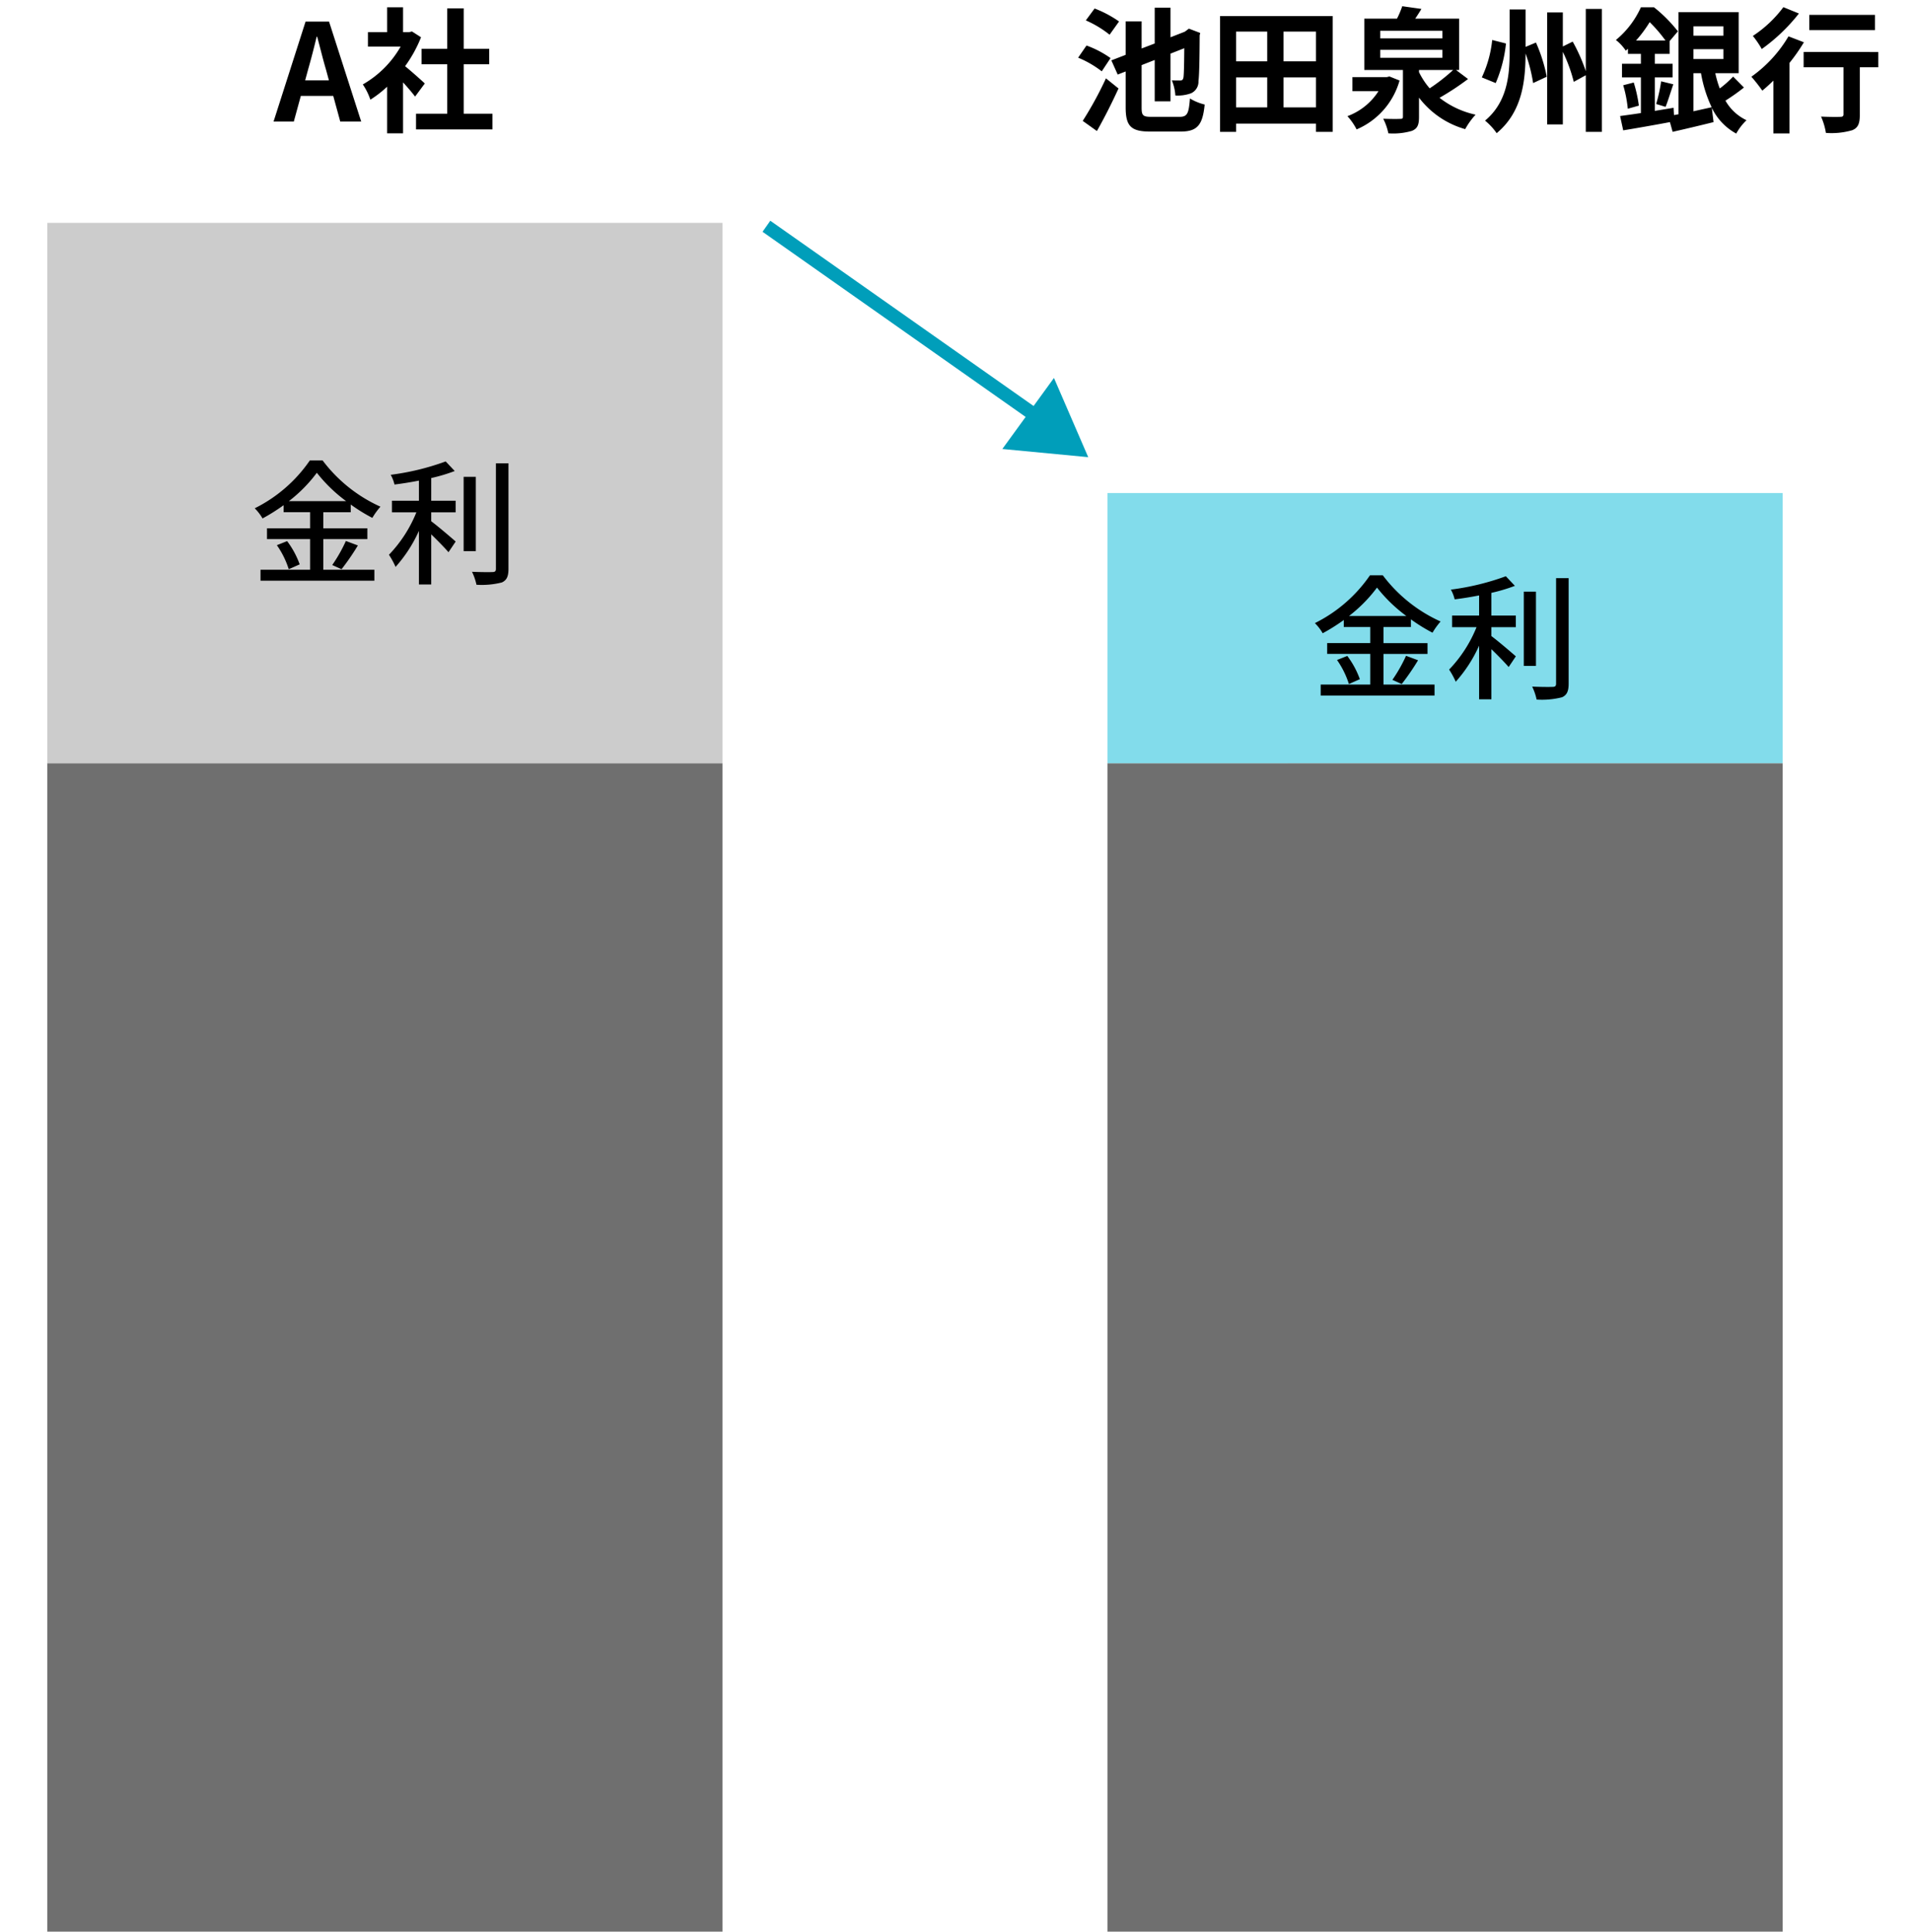<svg xmlns="http://www.w3.org/2000/svg" width="283" height="286" viewBox="0 0 283 286">
    <defs>
        <clipPath id="6dxudeucaa">
            <path data-name="長方形 2474" transform="translate(282 6989)" style="fill:#fff;stroke:#707070" d="M0 0h283v286H0z"/>
        </clipPath>
    </defs>
    <g data-name="マスクグループ 265" style="clip-path:url(#6dxudeucaa)" transform="translate(-282 -6989)">
        <path data-name="パス 7604" d="m327.19 7000.9.44-1.62c.44-1.54.88-3.22 1.26-4.84h.08c.44 1.6.84 3.3 1.3 4.84l.44 1.62zm5.2 6.1h3.1l-4.76-14.8h-3.48l-4.74 14.8h3l1.04-3.8h4.8zm12.52-5.64c-.42-.4-1.96-1.78-2.92-2.56a19.412 19.412 0 0 0 2.36-4.28l-1.34-.86-.42.1h-.9v-3.68h-2.36v3.68h-2.84v2.14h4.84a15.043 15.043 0 0 1-5.6 5.6 9.533 9.533 0 0 1 1.12 2.26 16.55 16.55 0 0 0 2.48-1.92v6.9h2.36v-7.54c.68.74 1.36 1.54 1.78 2.1zm5.76 4.48v-7.32h3.78v-2.3h-3.78v-5.98h-2.44v5.98h-3.8v2.3h3.8v7.32h-4.62v2.32h11.32v-2.32z"/>
        <path data-name="パス 7605" d="M447.72 6992.18a16.567 16.567 0 0 0-3.62-1.92l-1.3 1.76a15.6 15.6 0 0 1 3.52 2.12zm-1.26 5.42a14.868 14.868 0 0 0-3.56-1.86l-1.24 1.8a15.077 15.077 0 0 1 3.5 2.02zm-2.02 10.8c1.1-1.94 2.24-4.2 3.2-6.3l-1.86-1.5a52.938 52.938 0 0 1-3.44 6.3zm8.12-2.1c-1.3 0-1.5-.18-1.5-1.38v-6.28l1.94-.76v6.12h2.34v-7.06l2.04-.8c-.02 2.66-.06 3.96-.12 4.32-.08.4-.24.46-.5.46-.24 0-.8 0-1.22-.02a7.076 7.076 0 0 1 .52 2.24 5.837 5.837 0 0 0 2.3-.32 1.873 1.873 0 0 0 1.12-1.82c.12-.86.16-3.24.18-6.76l.08-.36-1.68-.64-.42.32-.2.14-2.1.82v-4.38H453v5.3l-1.94.74v-4.02h-2.36v4.96l-2.12.82.94 2.1 1.18-.46v5.32c0 2.82.82 3.58 3.66 3.58h4.48c2.52 0 3.26-1.02 3.56-4a7.722 7.722 0 0 1-2.18-.9c-.18 2.24-.38 2.72-1.56 2.72zm19.52-1.4v-4.44h4.8v4.44zm-7.02-4.44h4.6v4.44h-4.6zm4.6-6.78v4.4h-4.6v-4.4zm7.22 4.4h-4.8v-4.4h4.8zm-14.2-6.7v17.14h2.38v-1.22h11.82v1.22h2.48v-17.14zm25.08 8.94-.4.1h-5.08v2.08h3.86a9.266 9.266 0 0 1-4.6 3.7 9.074 9.074 0 0 1 1.36 1.96 11.136 11.136 0 0 0 6.36-7.24zm4.38-.96h5.06a27.639 27.639 0 0 1-3.48 2.72 11.067 11.067 0 0 1-1.58-2.4zm-5.74-2.98h9.2v1.18h-9.2zm0-2.82h9.2v1.12h-9.2zm11.22 5.8h.46v-7.6h-6.5c.3-.44.62-.94.92-1.44l-2.84-.4a13.617 13.617 0 0 1-.78 1.84h-4.84v7.6h5.72v6.9c0 .28-.08.34-.44.34-.3.02-1.48.02-2.48-.02a8.2 8.2 0 0 1 .76 2.16 9.826 9.826 0 0 0 3.48-.36c.84-.34 1.06-.9 1.06-2.06v-2.86a13.056 13.056 0 0 0 6.84 4.66 10.758 10.758 0 0 1 1.54-2.14 13.211 13.211 0 0 1-5.34-2.5 39.313 39.313 0 0 0 4.22-2.78zm5.36-4.44a16.938 16.938 0 0 1-1.54 5.54l2.06.84a19.951 19.951 0 0 0 1.52-5.86zm4.94 1.02v-5.54h-2.36v6.32c0 3.46-.36 7.4-3.64 10.14a8.93 8.93 0 0 1 1.72 1.86c3.78-3.14 4.26-7.68 4.28-11.8a23.137 23.137 0 0 1 1.12 4.38l2.02-.94a23.485 23.485 0 0 0-1.6-5.06zm8.92-5.62v9.22a25.8 25.8 0 0 0-1.94-4.38l-1.46.72v-5.04h-2.32v16.58h2.32v-10.74a22.651 22.651 0 0 1 1.62 4.44l1.78-.98v8.38h2.38v-18.2zm15.94 9.52h1.12a19.377 19.377 0 0 0 1.58 5.04c-.9.2-1.82.4-2.7.6zm4.44-6.94v1.38h-4.44v-1.38zm-4.44 4.84v-1.46h4.44v1.46zm-8.5-2.74a18.65 18.65 0 0 0 2.02-2.72 20.654 20.654 0 0 1 2.34 2.72zm14.38 5.34a16 16 0 0 1-1.98 1.76 14.915 14.915 0 0 1-.66-2.26h3.46v-9.04h-8.92v15.12l-.66.12-.06-1.08c-.92.16-1.86.3-2.78.46v-4.96h2.64v-2.02h-2.64v-1.46h2.2v-1.9l1.22-1.44a21.212 21.212 0 0 0-3.54-3.56H525a13.4 13.4 0 0 1-3.7 4.84 6.865 6.865 0 0 1 1.46 1.58l.32-.28v.76H525v1.46h-2.8v2.02h2.8v5.28c-1.16.18-2.22.32-3.08.44l.46 2.12c1.94-.32 4.48-.76 6.92-1.22l.4 1.44c1.76-.4 3.98-.92 6.06-1.44l-.26-2.12a8.584 8.584 0 0 0 3.62 3.82 8.159 8.159 0 0 1 1.52-1.98 7.051 7.051 0 0 1-3.12-2.9 29.879 29.879 0 0 0 2.74-1.94zm-16.28 1.28a18.369 18.369 0 0 1 .68 3.48l1.64-.46a20.5 20.5 0 0 0-.76-3.42zm6.28 3.2c.34-.86.74-2.16 1.14-3.34l-1.8-.44a23.356 23.356 0 0 1-.74 3.36zm31-13.62h-9.72v2.26h9.72zm-13.56-1.14a17.792 17.792 0 0 1-4.52 4.26 13.828 13.828 0 0 1 1.32 1.94 26.85 26.85 0 0 0 5.5-5.26zm.76 4.32a19.487 19.487 0 0 1-5.5 5.98 23.434 23.434 0 0 1 1.62 2.06c.54-.44 1.08-.94 1.64-1.48v7.82H547v-10.44a26.527 26.527 0 0 0 2.14-3.06zm13.3 2.32H549.1v2.26h5.9v6.96c0 .3-.14.38-.5.38-.36.02-1.68.02-2.82-.04a9.851 9.851 0 0 1 .72 2.42 11.041 11.041 0 0 0 3.9-.4c.88-.36 1.12-1.02 1.12-2.3v-7.02h2.74z"/>
        <path data-name="長方形 2115" transform="translate(289 7102)" style="fill:#6f6f6f" d="M0 0h100v173H0z"/>
        <path data-name="長方形 2116" transform="translate(446 7102)" style="fill:#6f6f6f" d="M0 0h100v173H0z"/>
        <path data-name="長方形 2117" transform="translate(289 7022)" style="fill:#ccc" d="M0 0h100v80H0z"/>
        <path data-name="長方形 2118" transform="translate(446 7062)" style="fill:#82dceb" d="M0 0h100v40H0z"/>
        <path data-name="線 551" transform="translate(395.5 7022.5)" style="fill:none;stroke:#009eba;stroke-width:2px" d="m0 0 43 30.254"/>
        <path data-name="多角形 161" d="M6.5 0 13 11H0z" transform="rotate(126.02 -1572.178 3639.54)" style="fill:#009eba"/>
        <path data-name="パス 7606" d="M324.78 7063.2a21.423 21.423 0 0 0 4.14-4.2 22.372 22.372 0 0 0 4.34 4.2zm5.1 5.62h6.52v-1.6h-6.52v-2.38h4.06v-1.14a25.252 25.252 0 0 0 3.2 1.98 10.587 10.587 0 0 1 1.2-1.66 22.019 22.019 0 0 1-8.56-6.84h-1.9a21.468 21.468 0 0 1-8.16 7.08 7.207 7.207 0 0 1 1.16 1.5 28.12 28.12 0 0 0 3.12-1.96v1.04h3.92v2.38h-6.38v1.6h6.38v4.54h-7.34v1.62h16.86v-1.62h-7.56zm-6.88.9a13.027 13.027 0 0 1 1.76 3.56l1.62-.72a13.019 13.019 0 0 0-1.86-3.44zm9.58 3.56a35.492 35.492 0 0 0 2.42-3.52l-1.78-.66a22.128 22.128 0 0 1-2.02 3.56zm13.28-13.5a24.959 24.959 0 0 0 3.48-1.04l-1.34-1.42a37.316 37.316 0 0 1-8.14 1.98 5.516 5.516 0 0 1 .56 1.44c1.16-.14 2.4-.34 3.62-.58v2.98h-4v1.72h3.62a19.687 19.687 0 0 1-4.06 6.28 12.038 12.038 0 0 1 .98 1.8 20.7 20.7 0 0 0 3.46-5.34v7.94h1.82v-7.42c.94.9 2 2 2.56 2.64l1.06-1.58c-.54-.48-2.64-2.28-3.62-3v-1.32h3.62v-1.72h-3.62zm6.6-.18h-1.8v11h1.8zm2.98-2v15.62c0 .36-.14.48-.52.48-.4.02-1.66.02-3.02-.04a8.416 8.416 0 0 1 .66 1.92 12.159 12.159 0 0 0 3.76-.34c.7-.32.98-.86.98-2.02v-15.62z"/>
        <path data-name="パス 7607" d="M481.78 7080.2a21.423 21.423 0 0 0 4.14-4.2 22.372 22.372 0 0 0 4.34 4.2zm5.1 5.62h6.52v-1.6h-6.52v-2.38h4.06v-1.14a25.252 25.252 0 0 0 3.2 1.98 10.587 10.587 0 0 1 1.2-1.66 22.019 22.019 0 0 1-8.56-6.84h-1.9a21.468 21.468 0 0 1-8.16 7.08 7.207 7.207 0 0 1 1.16 1.5 28.12 28.12 0 0 0 3.12-1.96v1.04h3.92v2.38h-6.38v1.6h6.38v4.54h-7.34v1.62h16.86v-1.62h-7.56zm-6.88.9a13.027 13.027 0 0 1 1.76 3.56l1.62-.72a13.019 13.019 0 0 0-1.86-3.44zm9.58 3.56a35.492 35.492 0 0 0 2.42-3.52l-1.78-.66a22.128 22.128 0 0 1-2.02 3.56zm13.28-13.5a24.959 24.959 0 0 0 3.48-1.04l-1.34-1.42a37.316 37.316 0 0 1-8.14 1.98 5.516 5.516 0 0 1 .56 1.44c1.16-.14 2.4-.34 3.62-.58v2.98h-4v1.72h3.62a19.687 19.687 0 0 1-4.06 6.28 12.038 12.038 0 0 1 .98 1.8 20.7 20.7 0 0 0 3.46-5.34v7.94h1.82v-7.42c.94.9 2 2 2.56 2.64l1.06-1.58c-.54-.48-2.64-2.28-3.62-3v-1.32h3.62v-1.72h-3.62zm6.6-.18h-1.8v11h1.8zm2.98-2v15.62c0 .36-.14.48-.52.48-.4.02-1.66.02-3.02-.04a8.416 8.416 0 0 1 .66 1.92 12.159 12.159 0 0 0 3.76-.34c.7-.32.98-.86.98-2.02v-15.62z"/>
    </g>
</svg>
